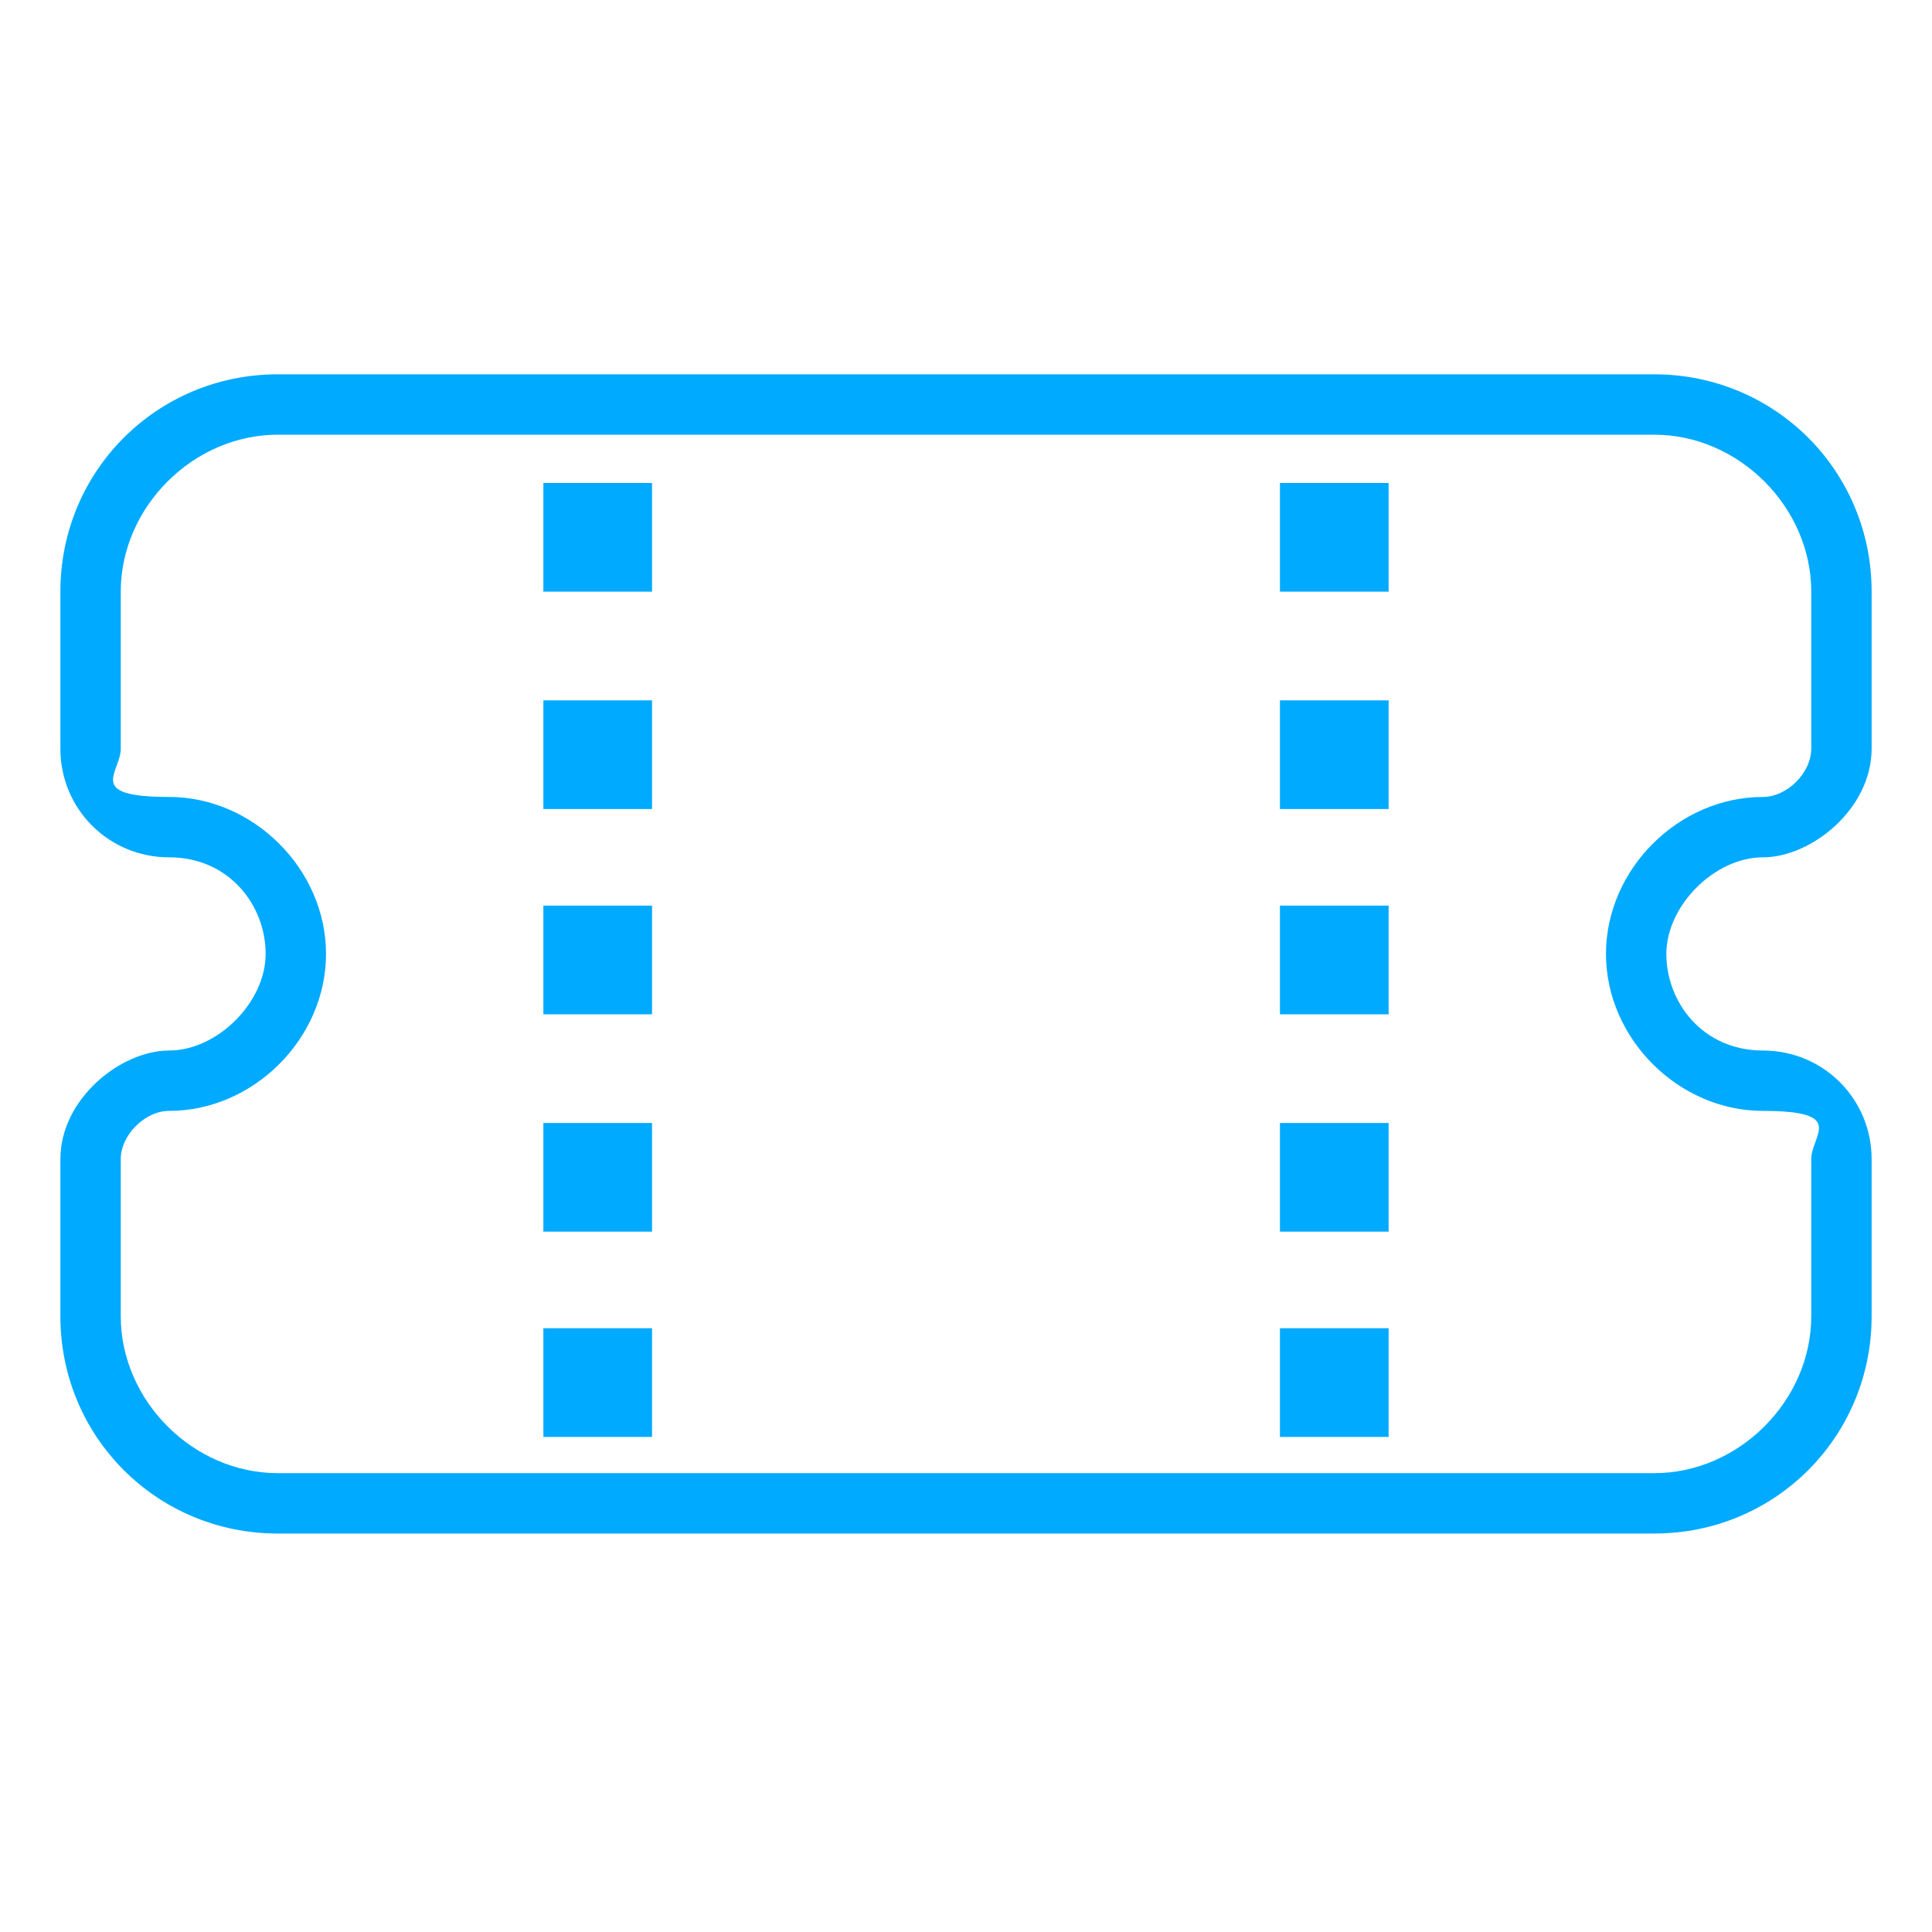 <?xml version="1.0" encoding="UTF-8"?>
<svg id="katman_1" xmlns="http://www.w3.org/2000/svg" version="1.1" viewBox="0 0 16 16">
  <!-- Generator: Adobe Illustrator 29.3.1, SVG Export Plug-In . SVG Version: 2.1.0 Build 151)  -->
  <defs>
    <style>
      .st0 {
        fill: #0af;
      }
    </style>
  </defs>
  <path class="st0" d="M13.7,3.6c.7,0,1.3.6,1.3,1.3v1.3c0,.2-.2.4-.4.4-.7,0-1.3.6-1.3,1.3s.6,1.3,1.3,1.3.4.2.4.4v1.3c0,.7-.6,1.3-1.3,1.3H2.3c-.7,0-1.3-.6-1.3-1.3v-1.3c0-.2.2-.4.4-.4.7,0,1.3-.6,1.3-1.3s-.6-1.3-1.3-1.3-.4-.2-.4-.4v-1.3c0-.7.6-1.3,1.3-1.3h11.4M10.6,4.9h.9v-.9h-.9v.9M4.5,4.9h.9v-.9h-.9v.9M10.6,6.7h.9v-.9h-.9v.9M4.5,6.7h.9v-.9h-.9v.9M10.6,8.4h.9v-.9h-.9v.9M4.5,8.4h.9v-.9h-.9v.9M10.6,10.2h.9v-.9h-.9v.9M4.5,10.2h.9v-.9h-.9v.9M10.6,11.9h.9v-.9h-.9v.9M4.5,11.9h.9v-.9h-.9v.9M13.7,3.1H2.3c-1,0-1.8.8-1.8,1.8v1.3c0,.5.4.9.9.9s.8.4.8.8-.4.8-.8.8-.9.4-.9.9v1.3c0,1,.8,1.8,1.8,1.8h11.4c1,0,1.8-.8,1.8-1.8v-1.3c0-.5-.4-.9-.9-.9s-.8-.4-.8-.8.4-.8.8-.8.9-.4.9-.9v-1.3c0-1-.8-1.8-1.8-1.8h0Z"/>
</svg>